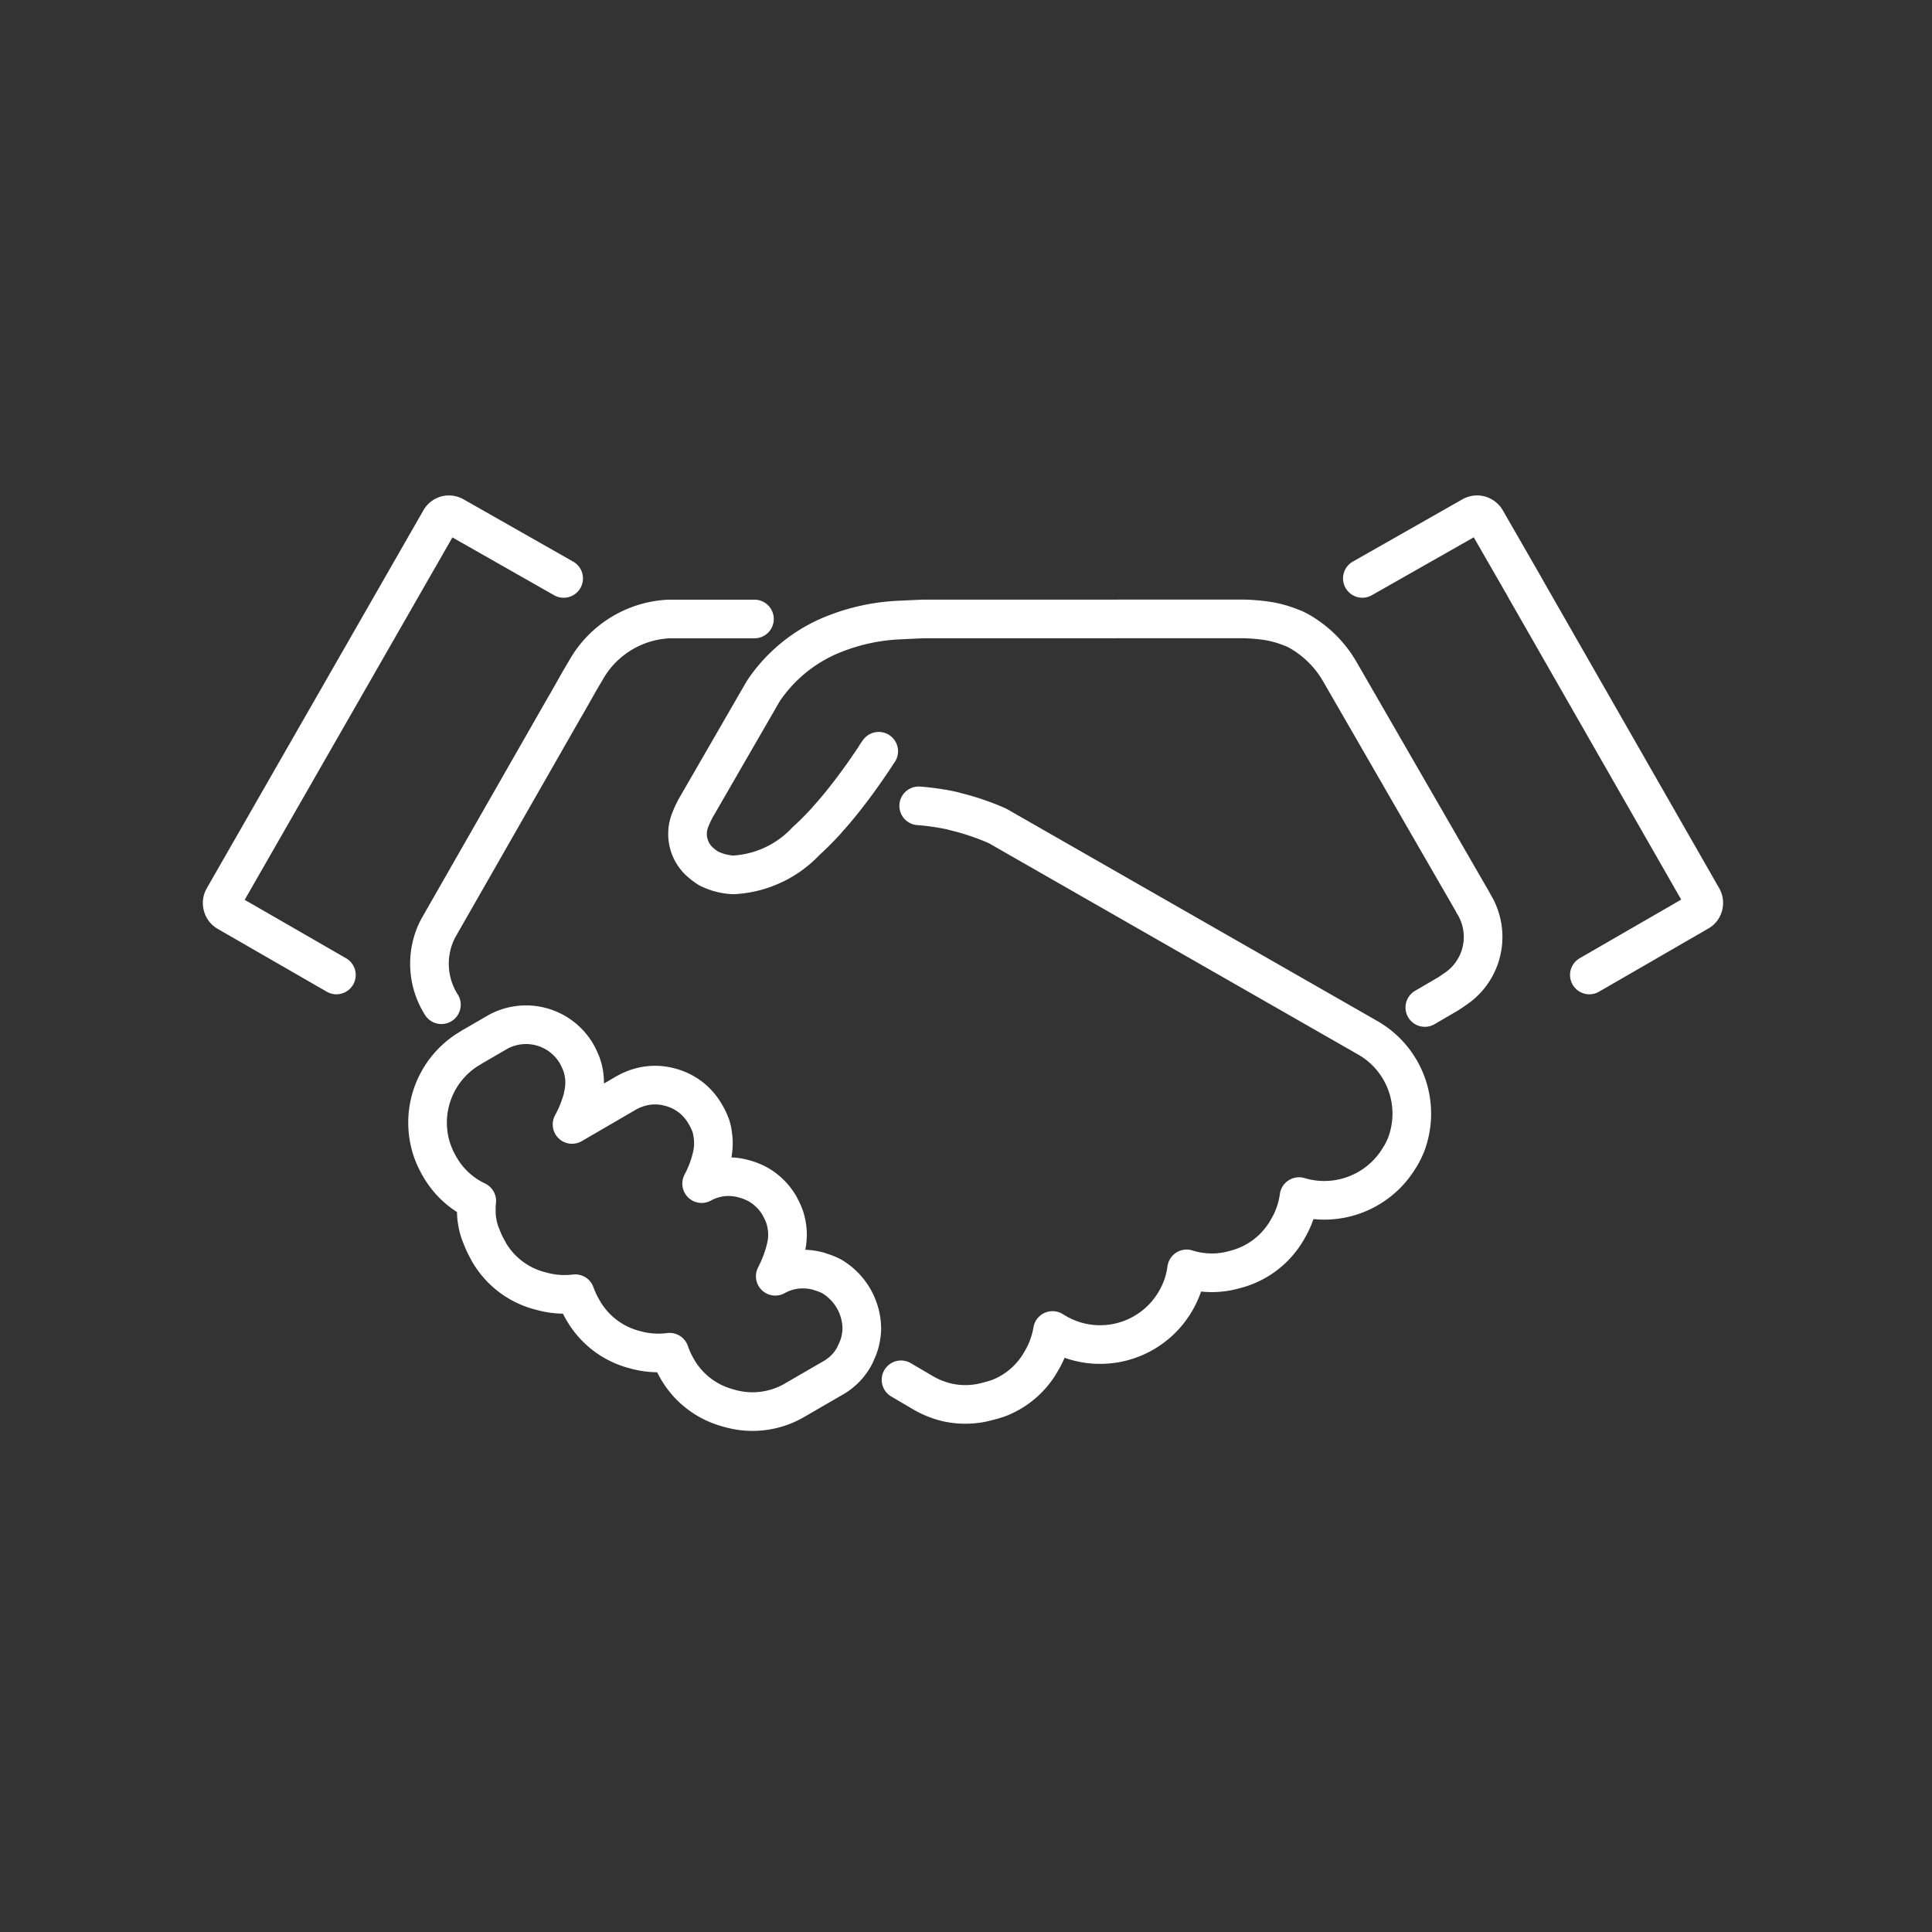 <svg xmlns="http://www.w3.org/2000/svg" width="100" height="100" viewBox="0 0 100 100">
  <rect x="0" y="0" width="100" height="100" fill="#333333" stroke="none"/>
  <g id="グループ_160373" data-name="グループ 160373" transform="translate(-343 -9584)">
    <rect id="長方形_2839" data-name="長方形 2839" width="100" height="100" transform="translate(343 9584)" fill="none"/>
    <path id="パス_24370" data-name="パス 24370" d="M294.275,58.2l-5.647-3.254a.514.514,0,0,1-.245-.327.534.534,0,0,1,.053-.414l11.2-19.54a.533.533,0,0,1,.318-.265.54.54,0,0,1,.414.053l5.669,3.222m9.876,2.1h-4.419a5.217,5.217,0,0,0-4.323,2.681l-.159.265c-.092.159-.184.318-.275.477q-.3.534-.605,1.07l-.011.011-6.58,11.509a3.951,3.951,0,0,0,.169,3.952m22.635-13.119q-.071.1-.139.2v.011q-.807,1.223-1.578,2.2-.469.6-.922,1.1l-.084.1q-.53.579-1.039,1.039a5.543,5.543,0,0,1-3.762,1.748,3.194,3.194,0,0,1-.827-.148,3.844,3.844,0,0,1-.445-.18,3.169,3.169,0,0,1-.391-.287,1.946,1.946,0,0,1-.552-2.268,4.071,4.071,0,0,1,.191-.423c.029-.064.061-.127.1-.19l3.445-5.967.021-.032.032-.053a7.905,7.905,0,0,1,3.328-2.787,10.414,10.414,0,0,1,3.793-.859c.39-.019.777-.037,1.166-.053H341.3c.334.01.649.035.944.073a5.552,5.552,0,0,1,1.42.361l.19.073c.072.034.143.07.212.106a5.658,5.658,0,0,1,2.13,2.088l6.792,11.772c.05.085.1.171.14.255a3.246,3.246,0,0,1-.987,4.46c-.105.076-.214.15-.329.223l-1.2.7M323.5,79.155l1.134.667a4.575,4.575,0,0,0,1.282.509,4.328,4.328,0,0,0,2.119-.075,4.909,4.909,0,0,0,.583-.179,4.317,4.317,0,0,0,2.151-1.906,4.522,4.522,0,0,0,.572-1.569l.234.139a4.513,4.513,0,0,0,6.135-1.664,4.4,4.4,0,0,0,.573-1.664,4.3,4.3,0,0,0,2.5.032,4.342,4.342,0,0,0,2.734-2.1,4.461,4.461,0,0,0,.583-1.673,4.538,4.538,0,0,0,5.224-2.057l.011-.01a4.9,4.9,0,0,0,.3-.6,4.524,4.524,0,0,0-1.94-5.532l-19.2-10.988a12.841,12.841,0,0,0-2.278-.763l-.011-.011a12.724,12.724,0,0,0-1.791-.265m22.963-11.772,5.67-3.222a.539.539,0,0,1,.414-.053.555.555,0,0,1,.328.265l2.066,3.592-.053-.085L364.977,54.2a.53.53,0,0,1,.053.414.5.5,0,0,1-.244.317L359.128,58.2M317.217,70.158a3,3,0,0,0-.667-.8,2.83,2.83,0,0,0-.456-.318,3.193,3.193,0,0,0-.721-.286A2.88,2.88,0,0,0,313.18,69a5.9,5.9,0,0,0,.424-1.018c.026-.087.051-.175.074-.265a2.958,2.958,0,0,0,.073-1.272c-.008-.066-.018-.134-.031-.2s-.04-.157-.064-.234a3.237,3.237,0,0,0-.275-.583l-.043-.074a3.047,3.047,0,0,0-.635-.752,2.97,2.97,0,0,0-1.155-.594,2.9,2.9,0,0,0-1.728.053,3.19,3.19,0,0,0-.562.255l-2.786,1.621a6.008,6.008,0,0,0,.4-.89c.054-.149.1-.3.148-.457.008-.044.014-.091.021-.137a2.86,2.86,0,0,0-.073-1.612c-.031-.084-.066-.169-.106-.253-.044-.1-.093-.2-.149-.3a3.032,3.032,0,0,0-4.069-1.145l-1.315.764-.042.021-.043.032c-.036.021-.071.042-.106.064l-.117.072a4.477,4.477,0,0,0-1.812,5.119,4.717,4.717,0,0,0,.392.869,4.343,4.343,0,0,0,1.939,1.813,4.039,4.039,0,0,0-.021.572,2.846,2.846,0,0,0,.053.541,2.963,2.963,0,0,0,.212.72,4.711,4.711,0,0,0,.351.742v.01a4.3,4.3,0,0,0,2.722,2.078,4.48,4.48,0,0,0,1.78.138,4.939,4.939,0,0,0,.381.815,4.321,4.321,0,0,0,2.723,2.087,4.454,4.454,0,0,0,1.78.127,4.787,4.787,0,0,0,.371.816,4.3,4.3,0,0,0,2.469,2.013c.084.027.168.052.255.074a4.317,4.317,0,0,0,3.327-.392l2.087-1.209a2.859,2.859,0,0,0,1.113-1.207v-.022a3.176,3.176,0,0,0,.169-.392c.018-.055.036-.111.053-.169a3.2,3.2,0,0,0,.105-.72,3.176,3.176,0,0,0-1.568-2.724,3.2,3.2,0,0,0-.561-.223l-.117-.042c-.079-.02-.156-.038-.234-.053a3.032,3.032,0,0,0-.5-.053,2.911,2.911,0,0,0-1.5.371,6.605,6.605,0,0,0,.519-1.335v-.011a2.916,2.916,0,0,0-.011-1.652,3,3,0,0,0-.233-.542C317.253,70.229,317.236,70.193,317.217,70.158Z" transform="translate(66.137 9576.264)" fill="none" stroke="#fff" stroke-linecap="round" stroke-linejoin="round" stroke-miterlimit="10" stroke-width="2"/>
  </g>
</svg>
